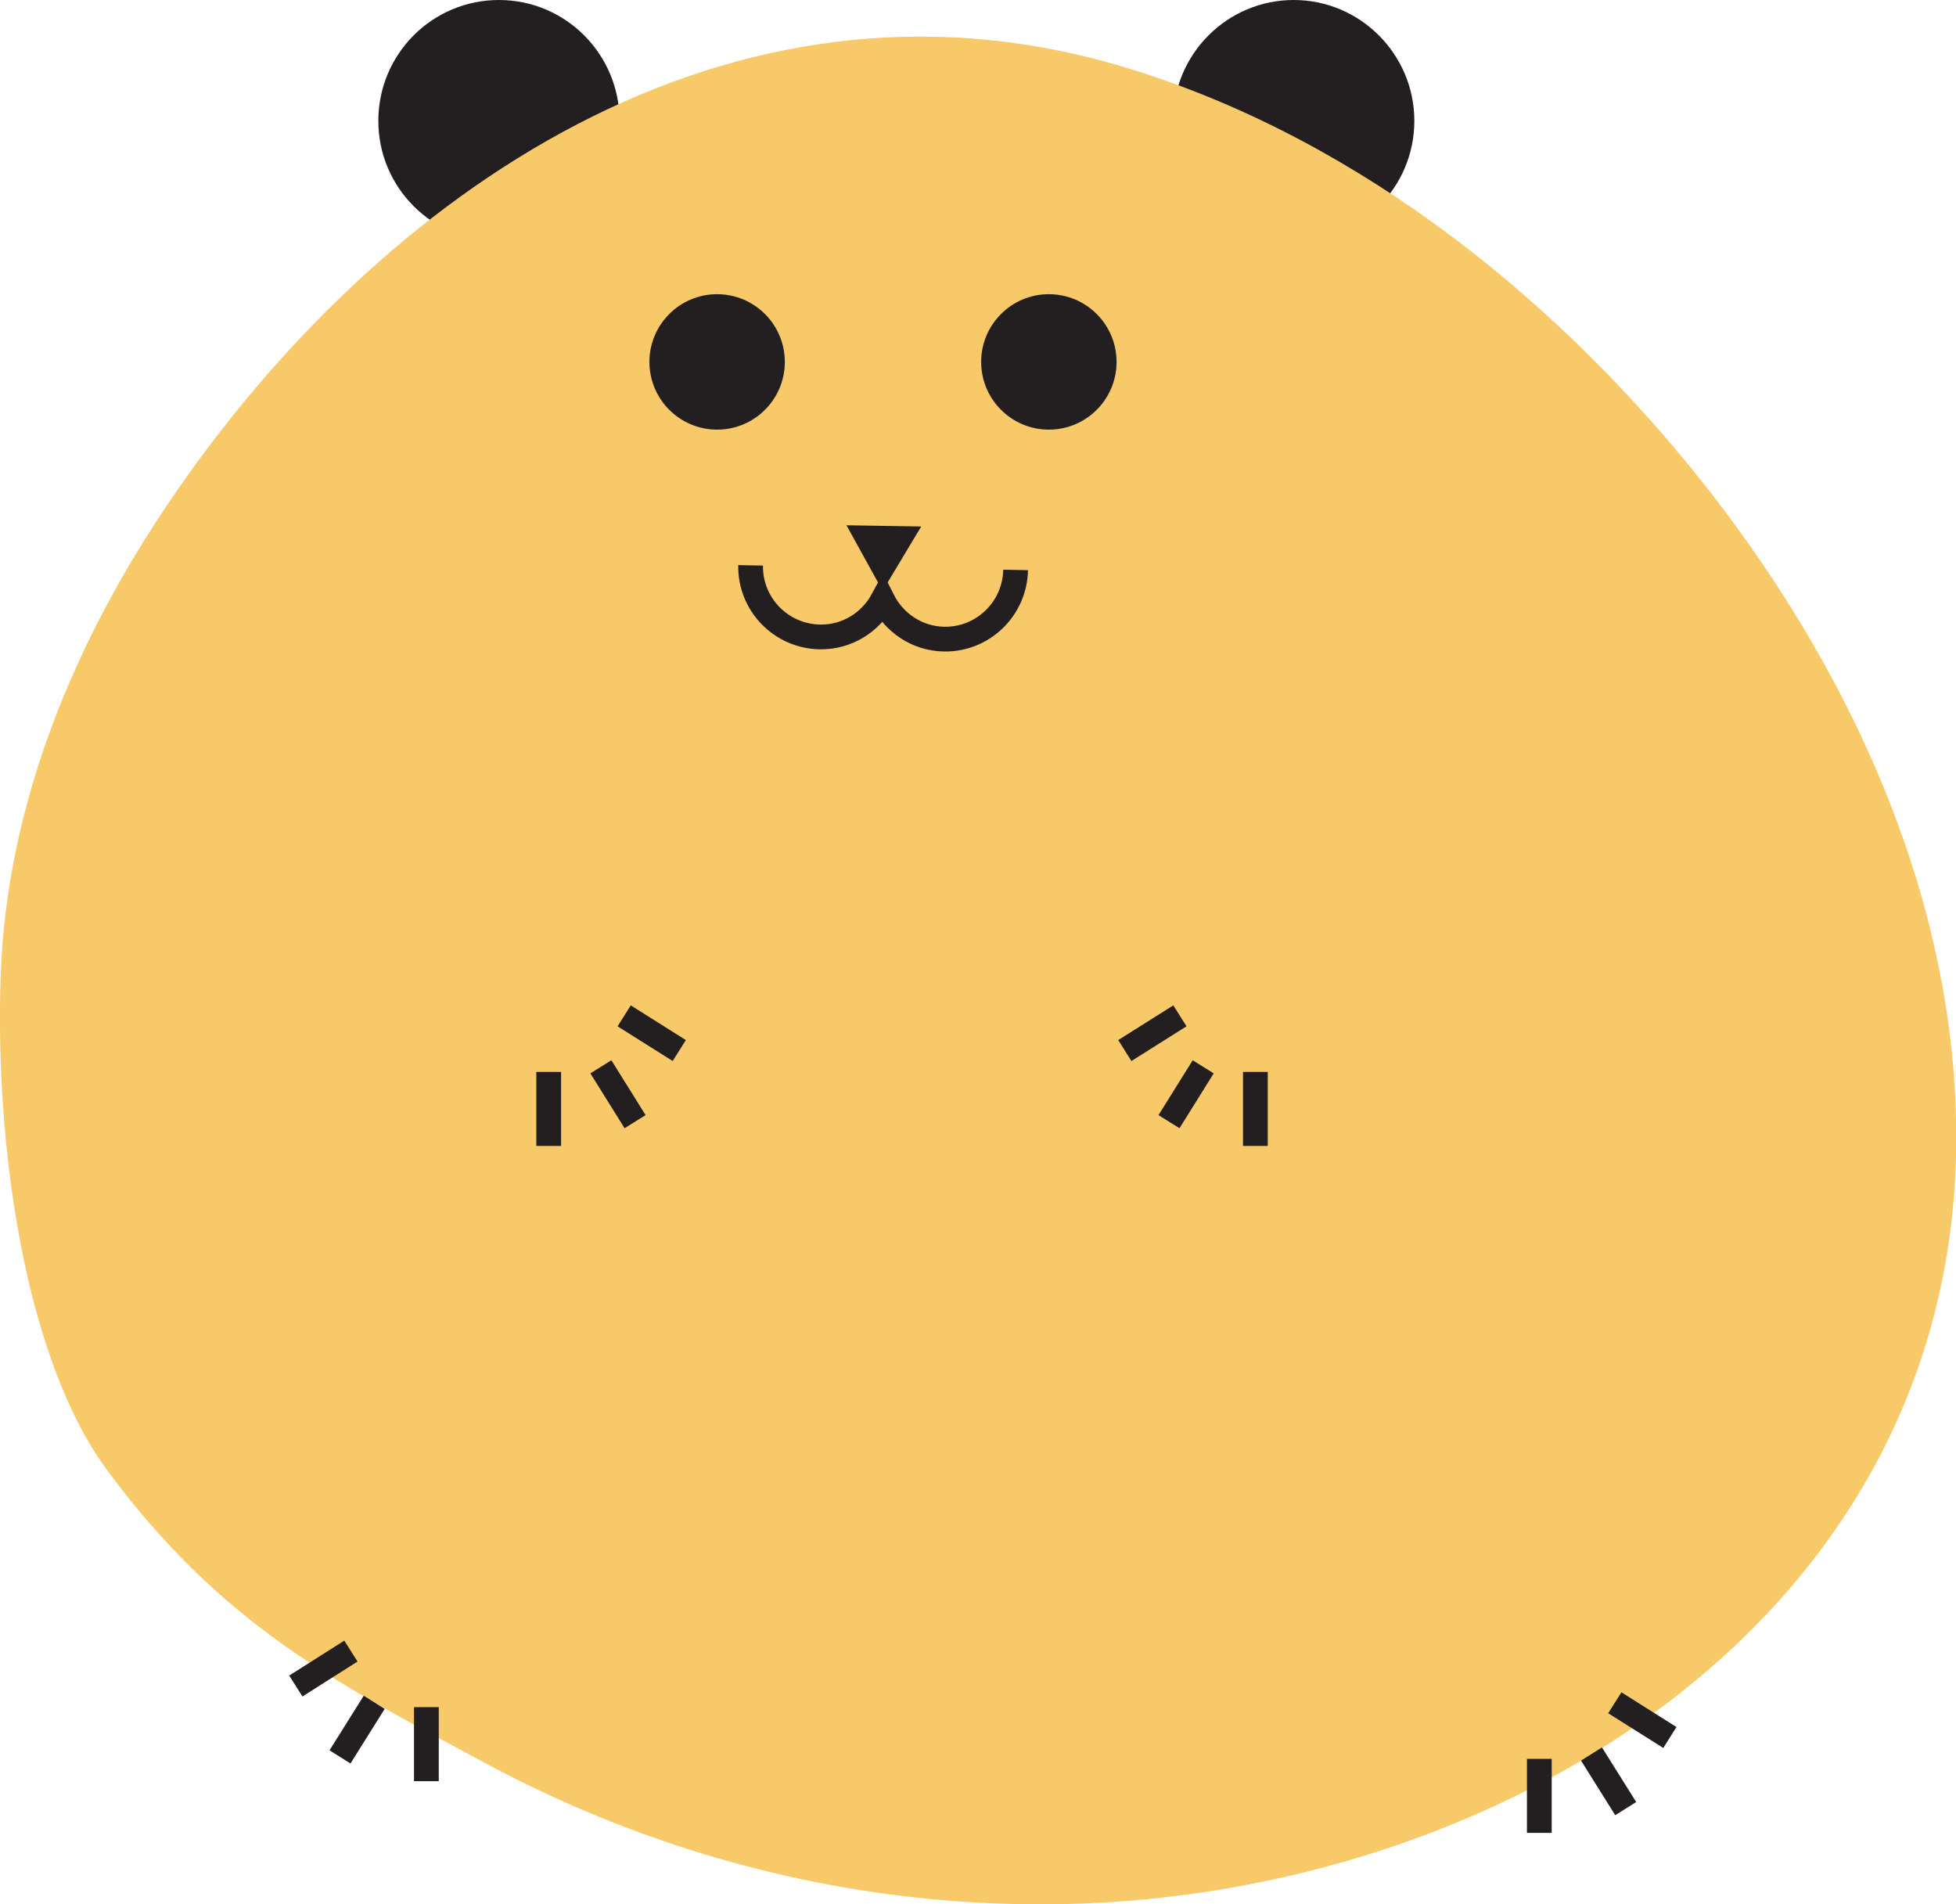 <?xml version="1.0" encoding="UTF-8"?><svg id="Layer_2" xmlns="http://www.w3.org/2000/svg" viewBox="0 0 80.6 78.45"><defs><style>.cls-1{fill:none;stroke:#231f20;stroke-width:1.02px;}.cls-2{fill:#231f20;}.cls-2,.cls-3{stroke-width:0px;}.cls-3{fill:#F8C968;}</style></defs><g id="Layer_1-2"><path class="cls-2" d="m20.56,9.95c2.75,0,4.97-2.23,4.97-4.97S23.31,0,20.56,0s-4.97,2.23-4.97,4.98,2.23,4.97,4.97,4.97"/><path class="cls-2" d="m53.31,9.95c2.75,0,4.97-2.23,4.97-4.97s-2.23-4.98-4.97-4.98-4.97,2.23-4.97,4.98,2.23,4.97,4.97,4.97"/><path class="cls-3" d="m.03,40.15c.26-7.1,3.07-13.79,7.03-19.6C15.75,7.81,30.05-1.91,45.93,2.65c9.47,2.73,17.76,9.22,23.89,16.8,6.38,7.89,11.04,17.88,10.78,28.21-.5,19.31-18.93,30.36-36.61,30.78-8.33.2-16.57-1.83-23.91-5.76-6.26-3.36-10.91-5.72-15.62-12.05C1,55.99-.22,47.12.03,40.15"/><path class="cls-2" d="m29.55,17.7c1.54,0,2.79-1.25,2.79-2.79s-1.25-2.79-2.79-2.79-2.79,1.25-2.79,2.79,1.25,2.79,2.79,2.79"/><path class="cls-2" d="m43.22,17.7c1.54,0,2.79-1.25,2.79-2.79s-1.25-2.79-2.79-2.79-2.79,1.25-2.79,2.79,1.25,2.79,2.79,2.79"/><polygon class="cls-2" points="36.37 24.34 37.96 21.69 34.88 21.64 36.37 24.34"/><path class="cls-1" d="m30.93,23.29c-.03,1.6,1.25,2.92,2.85,2.95,1.12.02,2.09-.6,2.59-1.52.47.93,1.41,1.59,2.53,1.61,1.6.03,2.92-1.25,2.95-2.85"/><line class="cls-1" x1="22.61" y1="44.16" x2="22.61" y2="47.21"/><line class="cls-1" x1="63.43" y1="72.46" x2="63.43" y2="75.51"/><line class="cls-1" x1="24.76" y1="43.95" x2="26.17" y2="46.21"/><line class="cls-1" x1="65.58" y1="72.26" x2="66.99" y2="74.51"/><line class="cls-1" x1="25.72" y1="41.85" x2="27.99" y2="43.28"/><line class="cls-1" x1="66.54" y1="70.15" x2="68.81" y2="71.58"/><line class="cls-1" x1="51.73" y1="44.16" x2="51.73" y2="47.21"/><line class="cls-1" x1="17.57" y1="70.33" x2="17.57" y2="73.38"/><line class="cls-1" x1="49.58" y1="43.95" x2="48.17" y2="46.21"/><line class="cls-1" x1="15.42" y1="70.13" x2="14.01" y2="72.38"/><line class="cls-1" x1="48.62" y1="41.85" x2="46.35" y2="43.28"/><line class="cls-1" x1="14.46" y1="68.02" x2="12.19" y2="69.46"/></g></svg>